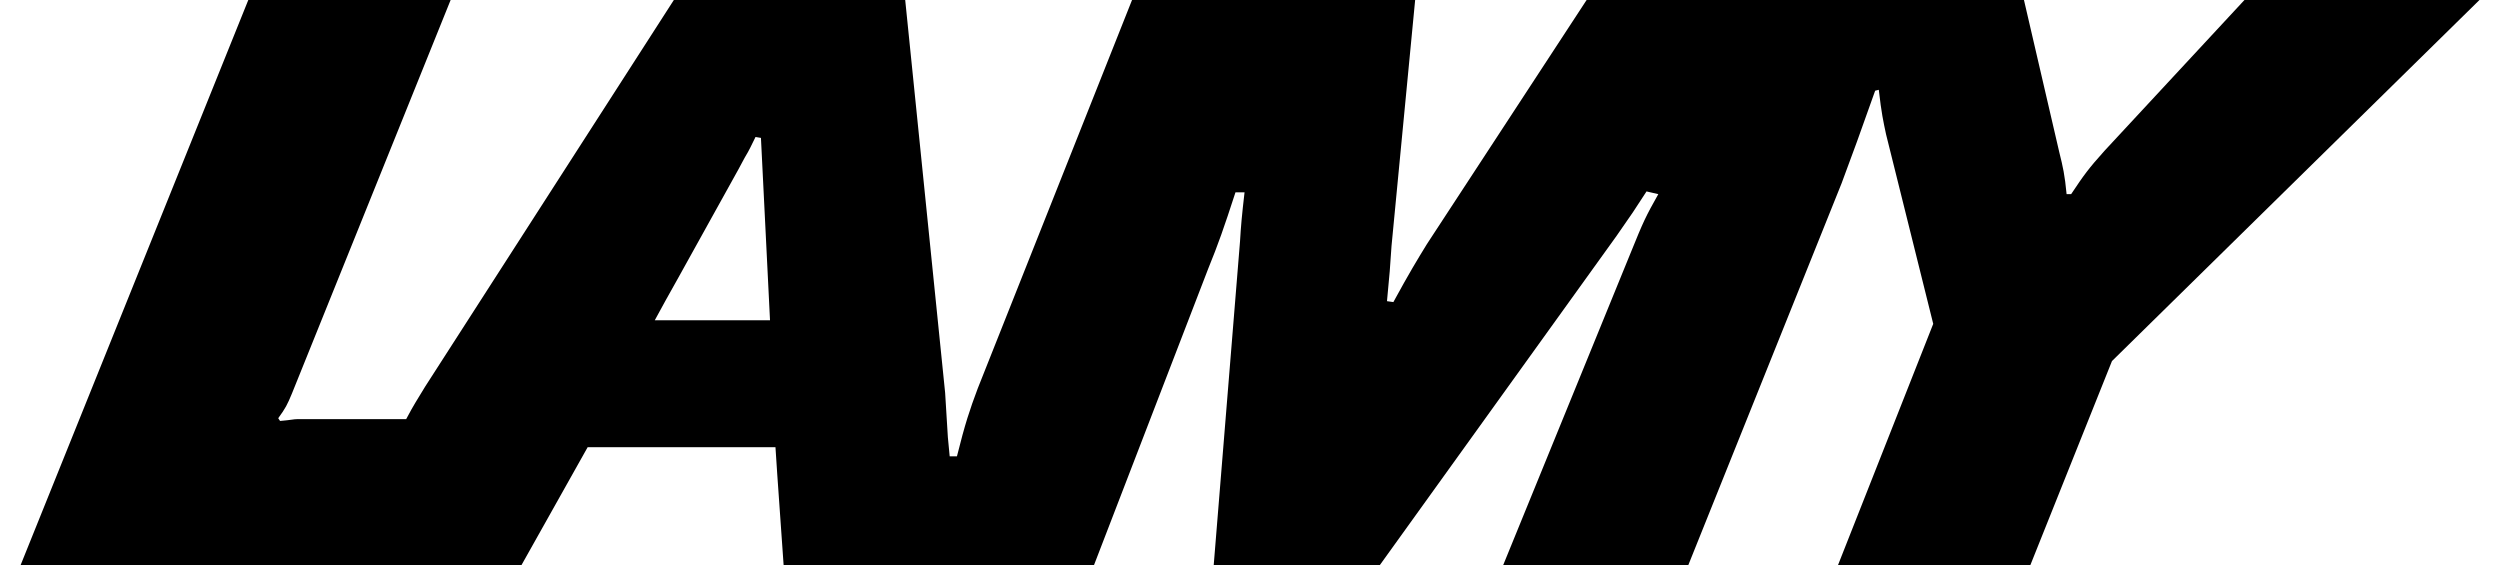 <?xml version="1.0"?>
<svg xmlns="http://www.w3.org/2000/svg" width="115" height="26" viewBox="0 0 1024 235" fill="none">
<path d="M308.666 57.332L306.408 56.954C304.517 60.725 304.139 61.859 301.871 65.629L299.235 70.534L274.334 115.421L269.061 124.852L264.525 133.158H312.436L308.666 57.332ZM95.522 0H179.645L113.628 163.7C111.748 168.226 110.992 169.739 107.968 173.877L108.724 175.021C113.25 174.643 114.384 174.265 115.897 174.265H161.162C164.554 167.858 165.688 166.336 169.08 160.696L272.454 0H368.644L385.248 163.322L386.382 181.806L387.138 189.725H390.153C393.545 176.146 395.425 170.485 398.828 161.432L462.955 0H580.664L570.844 102.219L570.098 112.784L568.954 125.22L571.611 125.598C578.395 113.153 581.41 108.248 585.568 101.463L651.953 0H833.789L848.493 63.371C850.005 69.399 850.761 72.802 851.518 80.721H853.408C858.68 72.802 860.57 70.156 867.355 62.615L925.464 0H1023.17L870.38 150.121L836.426 235H756.451L796.065 134.651L776.447 55.82C775.323 50.538 774.547 47.145 773.433 37.336L771.921 37.714L764.38 58.834L757.973 76.194L694.214 235H617.244L670.069 105.611C675.72 91.654 676.476 90.142 681.759 80.721L676.864 79.587L671.194 88.261L664.409 98.071L565.94 235H496.909L507.852 100.339C508.23 93.922 508.598 89.764 509.732 79.965H505.961C501.057 95.046 498.799 101.463 494.65 111.65L447.117 235H318.097L315.45 197.276L314.704 185.944H236.61L209.073 235H0.834L95.522 0Z" fill="black"/>
</svg>
